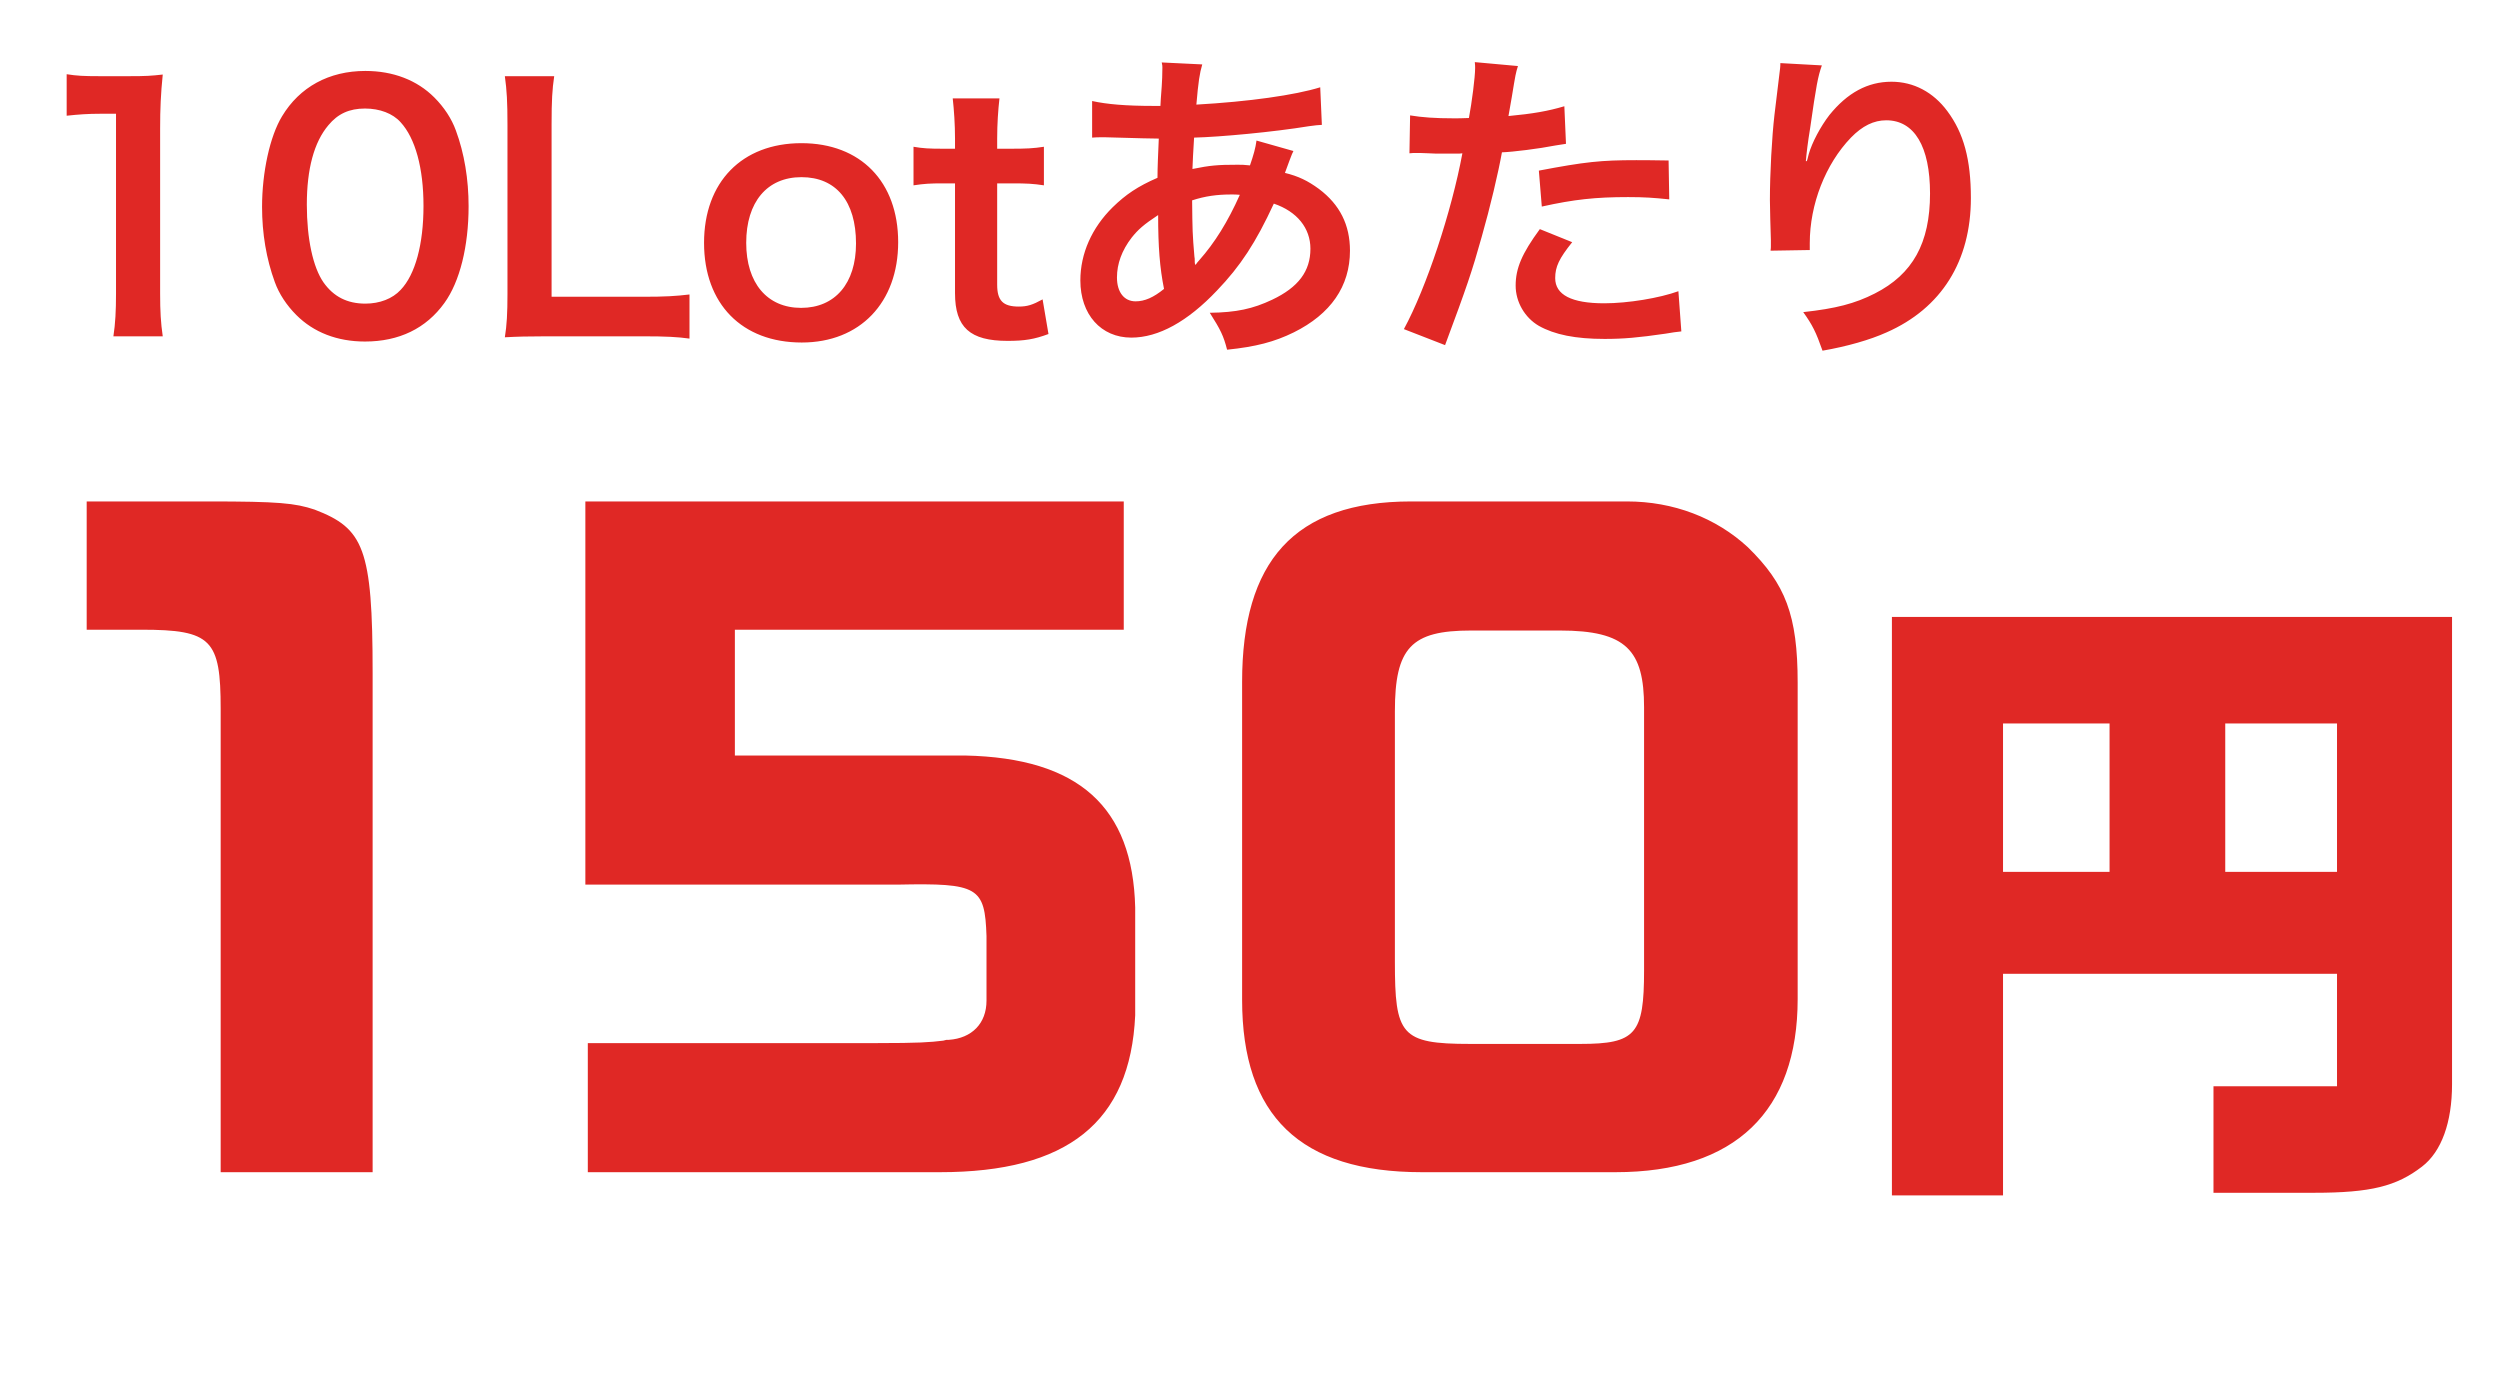 <svg width="153" height="85" viewBox="0 0 153 85" fill="none" xmlns="http://www.w3.org/2000/svg">
<path d="M8.655 38.538H5.305V30.688H12.755C17.055 30.688 18.055 30.788 19.255 31.188C22.255 32.338 22.805 33.538 22.805 41.188V71.738H13.505V43.388C13.505 39.138 12.955 38.538 8.655 38.538ZM54.974 54.138H35.824V30.688H68.774V38.538H44.974V46.238H59.074C66.024 46.388 69.324 49.388 69.474 55.538V62.138C69.174 68.688 65.324 71.738 57.524 71.738H35.974V63.838H53.674C56.224 63.838 56.924 63.788 57.724 63.688L57.924 63.638H58.074C59.474 63.538 60.374 62.638 60.374 61.238V57.288C60.274 54.288 59.874 54.038 54.974 54.138ZM86.367 30.688H99.567C102.417 30.688 105.017 31.688 106.967 33.488C109.267 35.738 110.017 37.638 110.017 41.788V61.138C110.017 67.988 106.217 71.738 98.867 71.738H87.017C79.567 71.738 76.017 68.288 76.017 61.188V41.738C76.017 34.388 79.167 30.688 86.367 30.688ZM95.467 38.588H90.017C86.367 38.588 85.367 39.638 85.367 43.538V58.838C85.367 63.338 85.717 63.888 89.967 63.888H96.717C100.117 63.888 100.617 63.288 100.617 59.388V43.288C100.617 39.788 99.517 38.588 95.467 38.588ZM143.025 66.478V59.598H122.585V73.158H115.785V37.758H150.065V66.358C150.065 68.678 149.425 70.478 148.225 71.398C146.665 72.598 145.105 72.998 141.625 72.998H135.465V66.478H143.025ZM122.585 44.278V53.358H129.105V44.278H122.585ZM136.185 53.358H143.025V44.278H136.185V53.358Z" fill="#E02825"/>
<path d="M9.96 20.582H6.94C7.06 19.802 7.1 19.022 7.1 17.982V6.962H6.14C5.4 6.962 4.82 7.002 4.08 7.082V4.542C4.7 4.642 5.14 4.662 6.08 4.662H7.92C8.94 4.662 9.24 4.642 9.96 4.562C9.84 5.742 9.8 6.662 9.8 7.862V17.982C9.8 19.042 9.84 19.762 9.96 20.582ZM22.338 20.902C20.638 20.902 19.198 20.342 18.138 19.282C17.538 18.682 17.078 17.982 16.818 17.262C16.298 15.842 16.038 14.282 16.038 12.662C16.038 10.542 16.518 8.342 17.258 7.122C18.338 5.322 20.138 4.342 22.358 4.342C24.058 4.342 25.518 4.902 26.578 5.962C27.178 6.562 27.638 7.262 27.898 7.982C28.418 9.382 28.678 10.982 28.678 12.622C28.678 15.082 28.138 17.242 27.198 18.542C26.078 20.102 24.418 20.902 22.338 20.902ZM22.358 18.582C23.238 18.582 24.018 18.282 24.518 17.742C25.418 16.802 25.918 14.942 25.918 12.602C25.918 10.282 25.418 8.462 24.518 7.482C24.038 6.942 23.238 6.642 22.338 6.642C21.378 6.642 20.678 6.962 20.098 7.662C19.218 8.702 18.778 10.342 18.778 12.522C18.778 14.622 19.158 16.362 19.798 17.282C20.418 18.162 21.258 18.582 22.358 18.582ZM42.197 18.022V20.722C41.477 20.622 40.777 20.582 39.357 20.582H33.437C32.317 20.582 31.617 20.602 30.897 20.642C31.017 19.902 31.057 19.162 31.057 18.002V7.622C31.057 6.242 31.017 5.522 30.897 4.662H33.917C33.797 5.482 33.757 6.142 33.757 7.602V18.162H39.357C40.717 18.162 41.357 18.122 42.197 18.022ZM49.068 20.962C45.408 20.962 43.088 18.602 43.088 14.862C43.088 11.142 45.408 8.762 49.048 8.762C52.668 8.762 54.968 11.122 54.968 14.822C54.968 18.522 52.628 20.962 49.068 20.962ZM49.048 10.842C46.948 10.842 45.668 12.362 45.668 14.862C45.668 17.322 46.948 18.842 49.028 18.842C51.108 18.842 52.388 17.342 52.388 14.902C52.388 12.322 51.168 10.842 49.048 10.842ZM58.307 6.022H61.167C61.087 6.722 61.027 7.582 61.027 8.482V9.102H61.867C62.807 9.102 63.247 9.082 63.887 8.982V11.342C63.227 11.242 62.847 11.222 61.927 11.222H61.027V17.422C61.027 18.402 61.387 18.762 62.347 18.762C62.867 18.762 63.187 18.662 63.807 18.322L64.167 20.442C63.307 20.762 62.707 20.862 61.667 20.862C59.367 20.862 58.447 20.042 58.447 17.942V11.222H57.687C56.947 11.222 56.567 11.242 55.907 11.342V8.982C56.487 9.082 56.867 9.102 57.707 9.102H58.447V8.482C58.447 7.622 58.387 6.742 58.307 6.022ZM76.898 8.602L79.158 9.242C79.078 9.402 79.078 9.402 78.918 9.822C78.718 10.382 78.698 10.402 78.638 10.582C79.458 10.782 80.038 11.062 80.718 11.562C81.998 12.522 82.618 13.762 82.618 15.342C82.618 17.522 81.438 19.222 79.178 20.342C77.998 20.922 76.858 21.222 75.098 21.402C74.878 20.542 74.698 20.182 74.038 19.142C75.658 19.122 76.678 18.902 77.858 18.342C79.458 17.582 80.198 16.602 80.198 15.222C80.198 13.962 79.378 12.942 77.958 12.462C76.858 14.842 75.918 16.282 74.478 17.782C72.678 19.682 70.898 20.662 69.238 20.662C67.378 20.662 66.118 19.242 66.118 17.162C66.118 15.522 66.818 13.942 68.098 12.682C68.898 11.902 69.638 11.402 70.838 10.882C70.838 10.242 70.878 9.442 70.918 8.482C70.698 8.482 69.618 8.462 67.678 8.402C67.478 8.402 67.338 8.402 67.298 8.402C67.238 8.402 67.058 8.402 66.838 8.422V6.182C67.738 6.382 68.918 6.482 70.578 6.482C70.598 6.482 70.618 6.482 71.018 6.482C71.038 6.082 71.038 6.082 71.098 5.282C71.118 5.022 71.138 4.522 71.138 4.142C71.138 4.062 71.138 3.982 71.098 3.822L73.578 3.942C73.418 4.482 73.338 5.002 73.218 6.402C76.418 6.222 79.258 5.822 80.798 5.342L80.898 7.642C80.618 7.662 80.538 7.662 80.118 7.722C77.918 8.082 74.678 8.382 73.078 8.422C73.018 9.282 72.998 9.922 72.978 10.342C74.058 10.122 74.518 10.082 75.738 10.082C75.978 10.082 76.138 10.082 76.498 10.122C76.718 9.482 76.838 9.062 76.898 8.602ZM70.878 13.162C69.998 13.742 69.658 14.042 69.258 14.542C68.658 15.322 68.358 16.142 68.358 16.982C68.358 17.882 68.798 18.442 69.498 18.442C70.058 18.442 70.598 18.202 71.238 17.682C70.978 16.382 70.878 15.102 70.878 13.162ZM73.138 16.182L73.178 16.202C73.258 16.082 73.258 16.082 73.398 15.922C74.338 14.862 75.138 13.582 75.878 11.922C75.658 11.902 75.558 11.902 75.358 11.902C74.478 11.902 73.758 12.002 72.958 12.262C72.978 14.102 72.978 14.302 73.098 15.702C73.118 15.822 73.118 15.822 73.118 15.962C73.118 16.062 73.118 16.082 73.138 16.182ZM86.258 9.382L86.298 7.062C87.018 7.182 87.818 7.242 88.978 7.242C89.218 7.242 89.438 7.242 89.898 7.222C90.078 6.262 90.278 4.722 90.278 4.162C90.278 4.082 90.278 3.962 90.258 3.802L92.898 4.042C92.758 4.502 92.758 4.502 92.518 5.962C92.418 6.522 92.398 6.642 92.318 7.102C93.798 6.962 94.738 6.802 95.738 6.502L95.838 8.802C95.678 8.822 95.678 8.822 95.198 8.902C94.178 9.102 92.578 9.302 91.918 9.322C91.698 10.562 91.198 12.682 90.678 14.502C90.098 16.582 89.758 17.582 88.438 21.122L85.918 20.142C87.298 17.602 88.838 12.942 89.498 9.382C89.358 9.402 89.278 9.402 89.238 9.402H88.078C87.978 9.402 87.778 9.402 87.438 9.382C87.078 9.362 86.798 9.362 86.638 9.362C86.538 9.362 86.438 9.362 86.258 9.382ZM102.118 9.822L102.158 12.202C101.198 12.102 100.638 12.062 99.638 12.062C97.658 12.062 96.338 12.202 94.358 12.642L94.178 10.442C97.018 9.902 97.978 9.802 100.138 9.802C100.678 9.802 100.858 9.802 102.118 9.822ZM94.238 14.022L96.218 14.822C95.418 15.822 95.178 16.322 95.178 17.022C95.178 18.042 96.178 18.562 98.178 18.562C99.638 18.562 101.558 18.242 102.718 17.822L102.898 20.282C102.538 20.322 102.378 20.342 101.918 20.422C100.258 20.662 99.378 20.742 98.198 20.742C96.418 20.742 95.138 20.482 94.178 19.942C93.318 19.442 92.758 18.482 92.758 17.482C92.758 16.422 93.138 15.522 94.238 14.022ZM108.958 3.862L111.498 4.002C111.258 4.682 111.158 5.202 110.778 7.862C110.638 8.702 110.558 9.382 110.518 9.862H110.578C110.618 9.742 110.618 9.742 110.698 9.422C110.898 8.722 111.418 7.742 111.958 7.042C113.058 5.682 114.298 5.002 115.758 5.002C117.118 5.002 118.318 5.642 119.178 6.802C120.178 8.142 120.618 9.762 120.618 12.122C120.618 15.982 118.818 18.862 115.458 20.342C114.438 20.802 113.038 21.202 111.538 21.462C111.138 20.322 110.918 19.882 110.358 19.102C112.358 18.882 113.518 18.582 114.738 17.962C117.058 16.782 118.118 14.882 118.118 11.842C118.118 8.962 117.158 7.362 115.438 7.362C114.678 7.362 113.978 7.702 113.278 8.422C111.718 10.042 110.758 12.502 110.758 14.882C110.758 14.982 110.758 15.122 110.758 15.302L108.358 15.342C108.378 15.222 108.378 15.122 108.378 15.082C108.378 15.002 108.378 14.882 108.378 14.702C108.358 14.122 108.318 12.642 108.318 12.242C108.318 10.622 108.438 8.402 108.598 7.022L108.898 4.542C108.938 4.202 108.958 4.122 108.958 3.862Z" fill="#E02825"/>
</svg>
